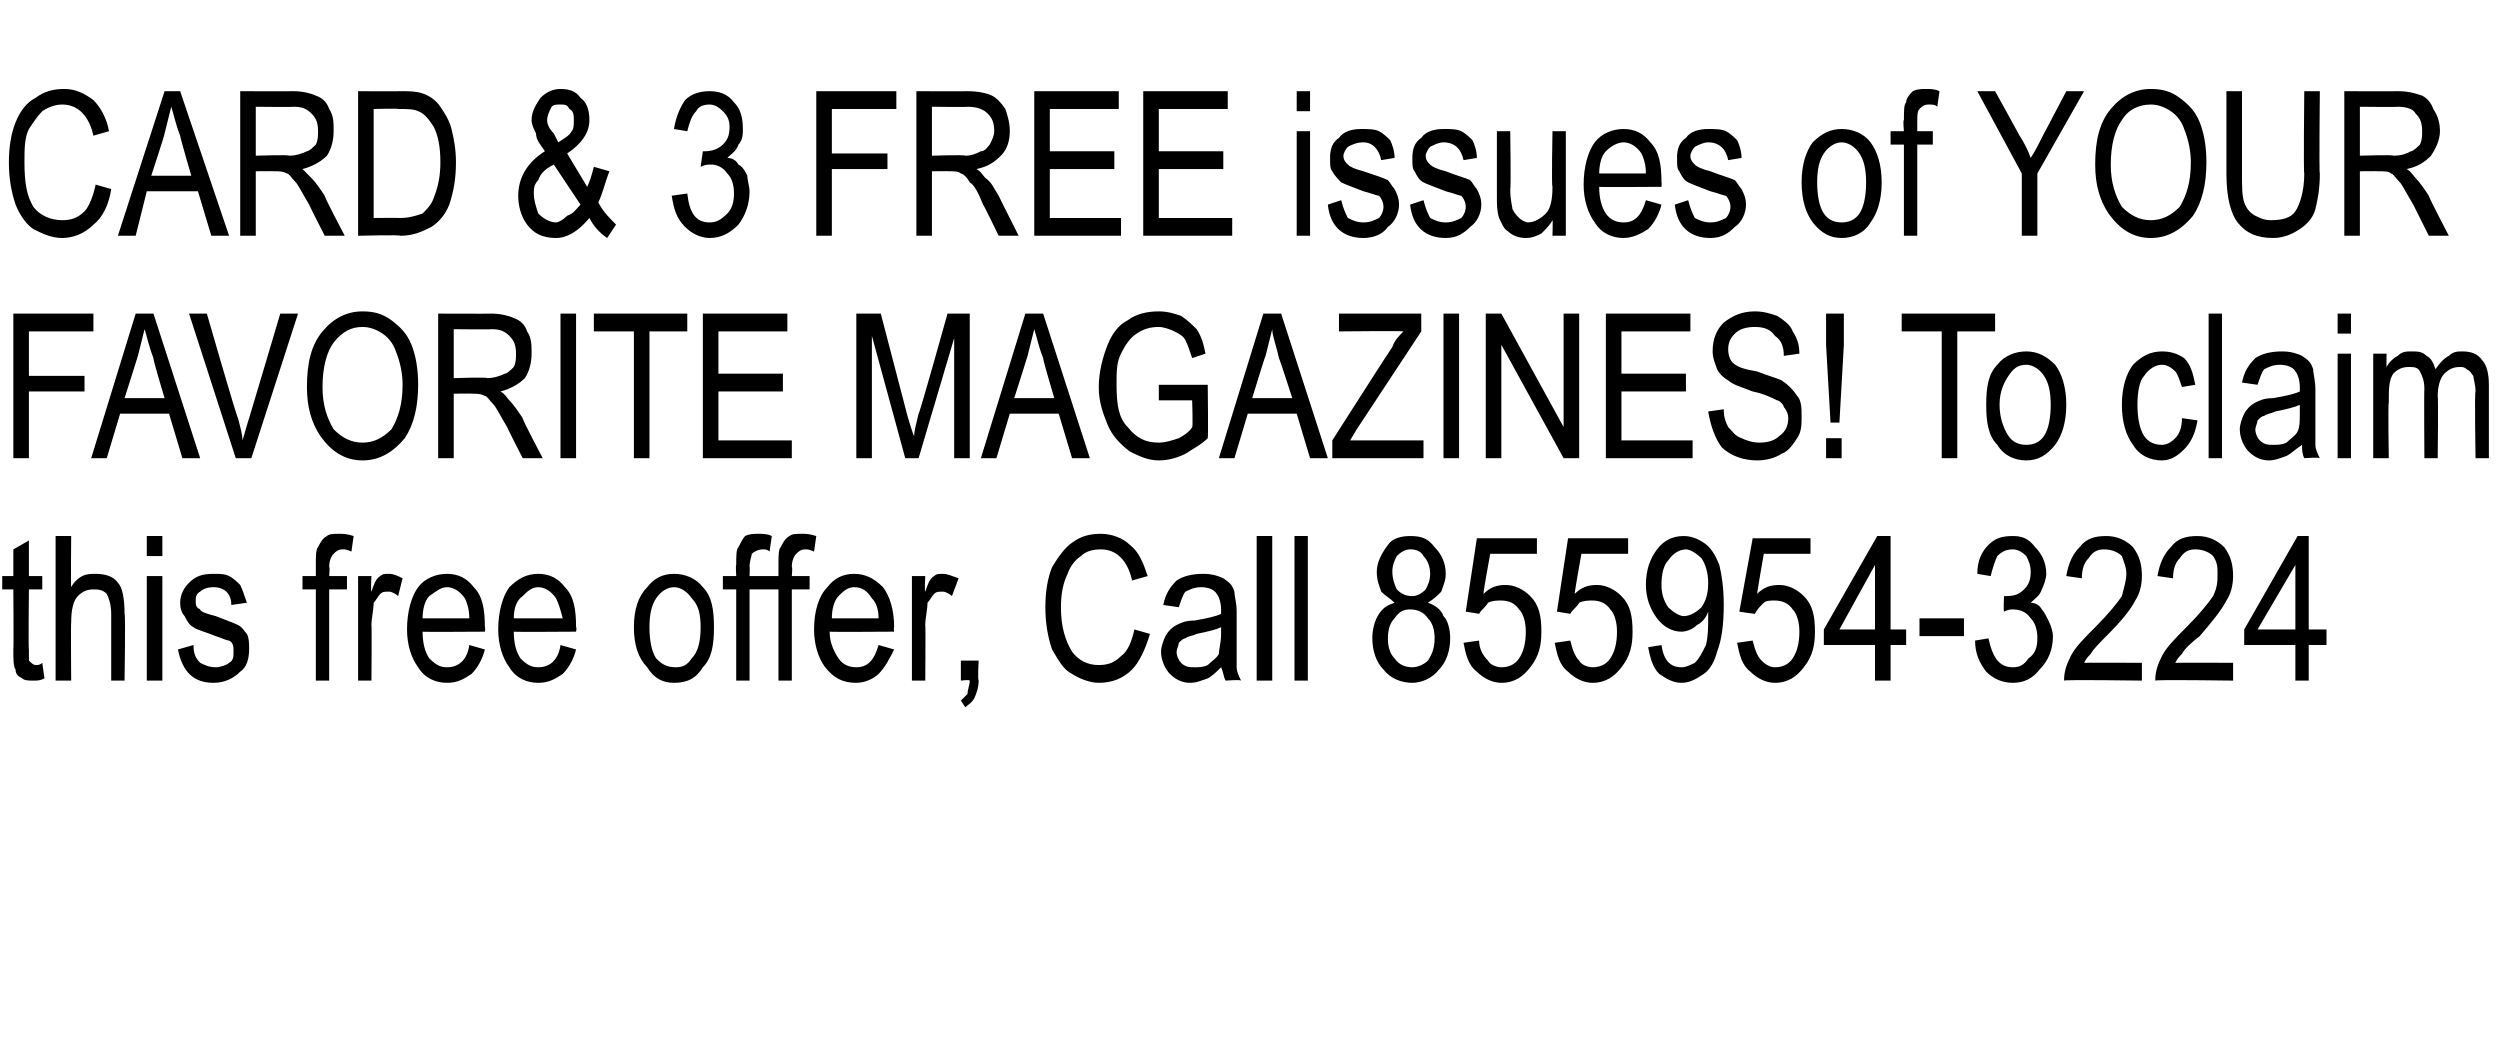 <?xml version="1.0" standalone="no"?><!DOCTYPE svg PUBLIC "-//W3C//DTD SVG 1.1//EN" "http://www.w3.org/Graphics/SVG/1.1/DTD/svg11.dtd"><svg xmlns="http://www.w3.org/2000/svg" version="1.1" width="112.4px" height="46.9px" viewBox="0 -4 112.4 46.9" style="top:-4px">  <desc>CARD &amp; 3 FREE issues of YOUR FAVORITE MAGAZINES! To claim this free offer, Call 855954 3224</desc>  <defs/>  <g id="Polygon70082">    <path d="M 1.6 25.9 C 1.7 25.9 1.8 25.9 1.9 25.8 C 1.9 25.8 2 26.5 2 26.5 C 1.8 26.6 1.7 26.6 1.5 26.6 C 1.3 26.6 1.1 26.6 1 26.5 C 0.8 26.4 0.7 26.3 0.7 26.1 C 0.6 26 0.6 25.6 0.6 25.2 C 0.62 25.19 0.6 22.5 0.6 22.5 L 0.1 22.5 L 0.1 21.9 L 0.6 21.9 L 0.6 20.7 L 1.3 20.3 L 1.3 21.9 L 1.9 21.9 L 1.9 22.5 L 1.3 22.5 C 1.3 22.5 1.27 25.23 1.3 25.2 C 1.3 25.5 1.3 25.6 1.3 25.7 C 1.4 25.8 1.5 25.9 1.6 25.9 C 1.6 25.9 1.6 25.9 1.6 25.9 Z M 2.5 26.6 L 2.5 20.1 L 3.2 20.1 C 3.2 20.1 3.18 22.42 3.2 22.4 C 3.3 22.2 3.5 22 3.7 21.9 C 3.9 21.8 4.1 21.8 4.3 21.8 C 4.7 21.8 5.1 21.9 5.3 22.2 C 5.5 22.4 5.6 22.9 5.6 23.6 C 5.65 23.59 5.6 26.6 5.6 26.6 L 5 26.6 C 5 26.6 5 23.59 5 23.6 C 5 23.2 4.9 22.9 4.8 22.7 C 4.6 22.5 4.4 22.5 4.2 22.5 C 3.9 22.5 3.7 22.6 3.5 22.8 C 3.3 23 3.2 23.4 3.2 24 C 3.18 24 3.2 26.6 3.2 26.6 L 2.5 26.6 Z M 6.6 21 L 6.6 20.1 L 7.3 20.1 L 7.3 21 L 6.6 21 Z M 6.6 26.6 L 6.6 21.9 L 7.3 21.9 L 7.3 26.6 L 6.6 26.6 Z M 9.6 26.7 C 8.7 26.7 8.2 26.2 8 25.2 C 8 25.2 8.7 25 8.7 25 C 8.7 25.4 8.8 25.6 9 25.8 C 9.2 25.9 9.4 26 9.7 26 C 9.9 26 10.2 25.9 10.3 25.8 C 10.5 25.7 10.5 25.5 10.5 25.3 C 10.5 25.1 10.5 24.9 10.3 24.8 C 10.2 24.8 10 24.7 9.7 24.6 C 9.2 24.4 8.8 24.3 8.7 24.2 C 8.5 24.1 8.4 23.9 8.3 23.7 C 8.2 23.6 8.1 23.4 8.1 23.1 C 8.1 22.7 8.3 22.4 8.5 22.2 C 8.8 21.9 9.1 21.8 9.6 21.8 C 9.9 21.8 10.1 21.8 10.3 21.9 C 10.5 22 10.7 22.2 10.8 22.3 C 10.9 22.5 11 22.8 11.1 23.1 C 11.1 23.1 10.4 23.2 10.4 23.2 C 10.4 22.7 10.1 22.4 9.6 22.4 C 9.3 22.4 9.1 22.5 9 22.6 C 8.8 22.7 8.8 22.9 8.8 23 C 8.8 23.2 8.8 23.3 9 23.4 C 9 23.5 9.3 23.6 9.7 23.7 C 10.2 23.9 10.5 24 10.7 24.1 C 10.9 24.2 11 24.4 11.1 24.5 C 11.2 24.7 11.2 24.9 11.2 25.2 C 11.2 25.6 11.1 26 10.8 26.2 C 10.5 26.5 10.1 26.7 9.6 26.7 C 9.6 26.7 9.6 26.7 9.6 26.7 Z M 14.2 26.6 L 14.2 22.5 L 13.6 22.5 L 13.6 21.9 L 14.2 21.9 C 14.2 21.9 14.2 21.39 14.2 21.4 C 14.2 21 14.2 20.7 14.3 20.6 C 14.4 20.4 14.5 20.2 14.7 20.1 C 14.8 20 15 20 15.3 20 C 15.4 20 15.6 20 15.9 20.1 C 15.9 20.1 15.8 20.8 15.8 20.8 C 15.6 20.7 15.5 20.7 15.4 20.7 C 15.2 20.7 15.1 20.8 15 20.9 C 14.9 21 14.8 21.2 14.8 21.5 C 14.84 21.45 14.8 21.9 14.8 21.9 L 15.6 21.9 L 15.6 22.5 L 14.8 22.5 L 14.8 26.6 L 14.2 26.6 Z M 16.1 26.6 L 16.1 21.9 L 16.7 21.9 C 16.7 21.9 16.66 22.59 16.7 22.6 C 16.8 22.3 16.9 22 17.1 21.9 C 17.2 21.8 17.3 21.8 17.5 21.8 C 17.7 21.8 17.9 21.9 18.1 22 C 18.1 22 17.9 22.8 17.9 22.8 C 17.8 22.7 17.6 22.6 17.5 22.6 C 17.3 22.6 17.2 22.6 17.1 22.7 C 17 22.8 16.9 23 16.8 23.1 C 16.8 23.4 16.7 23.8 16.7 24.1 C 16.72 24.11 16.7 26.6 16.7 26.6 L 16.1 26.6 Z M 20.1 26 C 20.6 26 21 25.7 21.1 25 C 21.1 25 21.8 25.2 21.8 25.2 C 21.7 25.6 21.5 26 21.2 26.3 C 20.9 26.5 20.6 26.7 20.1 26.7 C 19.6 26.7 19.1 26.5 18.8 26 C 18.5 25.6 18.3 25 18.3 24.3 C 18.3 23.5 18.5 22.8 18.8 22.4 C 19.1 22 19.6 21.8 20.1 21.8 C 20.6 21.8 21 22 21.3 22.4 C 21.7 22.8 21.8 23.4 21.8 24.2 C 21.83 24.21 21.8 24.4 21.8 24.4 C 21.8 24.4 18.97 24.42 19 24.4 C 19 24.9 19.1 25.3 19.3 25.6 C 19.6 25.9 19.8 26 20.1 26 C 20.1 26 20.1 26 20.1 26 Z M 19 23.8 C 19 23.8 21.1 23.8 21.1 23.8 C 21.1 23.4 21 23.1 20.9 22.9 C 20.7 22.6 20.4 22.4 20.1 22.4 C 19.8 22.4 19.6 22.6 19.3 22.8 C 19.1 23 19 23.4 19 23.8 Z M 24.2 26 C 24.7 26 25.1 25.7 25.2 25 C 25.2 25 25.9 25.2 25.9 25.2 C 25.8 25.6 25.6 26 25.3 26.3 C 25 26.5 24.7 26.7 24.2 26.7 C 23.7 26.7 23.2 26.5 22.9 26 C 22.6 25.6 22.4 25 22.4 24.3 C 22.4 23.5 22.6 22.8 22.9 22.4 C 23.3 22 23.7 21.8 24.2 21.8 C 24.7 21.8 25.1 22 25.4 22.4 C 25.8 22.8 25.9 23.4 25.9 24.2 C 25.94 24.21 25.9 24.4 25.9 24.4 C 25.9 24.4 23.08 24.42 23.1 24.4 C 23.1 24.9 23.2 25.3 23.4 25.6 C 23.7 25.9 23.9 26 24.2 26 C 24.2 26 24.2 26 24.2 26 Z M 23.1 23.8 C 23.1 23.8 25.3 23.8 25.3 23.8 C 25.2 23.4 25.1 23.1 25 22.9 C 24.8 22.6 24.5 22.4 24.2 22.4 C 23.9 22.4 23.7 22.6 23.5 22.8 C 23.2 23 23.1 23.4 23.1 23.8 Z M 28.5 24.2 C 28.5 23.4 28.7 22.8 29.1 22.4 C 29.4 22 29.8 21.8 30.3 21.8 C 30.8 21.8 31.3 22 31.6 22.4 C 32 22.8 32.1 23.4 32.1 24.2 C 32.1 25 32 25.6 31.6 26 C 31.3 26.5 30.9 26.7 30.3 26.7 C 29.8 26.7 29.4 26.5 29.1 26 C 28.7 25.6 28.5 25 28.5 24.2 Z M 29.2 24.2 C 29.2 24.8 29.3 25.3 29.5 25.6 C 29.8 25.9 30 26 30.4 26 C 30.7 26 30.9 25.9 31.1 25.6 C 31.4 25.3 31.5 24.8 31.5 24.2 C 31.5 23.6 31.4 23.2 31.1 22.9 C 30.9 22.6 30.6 22.4 30.3 22.4 C 30 22.4 29.7 22.6 29.5 22.9 C 29.3 23.2 29.2 23.6 29.2 24.2 Z M 33.1 26.6 L 33.1 22.5 L 32.5 22.5 L 32.5 21.9 L 33.1 21.9 C 33.1 21.9 33.07 21.39 33.1 21.4 C 33.1 21 33.1 20.7 33.2 20.6 C 33.3 20.4 33.4 20.2 33.5 20.1 C 33.7 20 33.9 20 34.1 20 C 34.3 20 34.5 20 34.7 20.1 C 34.7 20.1 34.6 20.8 34.6 20.8 C 34.5 20.7 34.4 20.7 34.3 20.7 C 34.1 20.7 33.9 20.8 33.8 20.9 C 33.8 21 33.7 21.2 33.7 21.5 C 33.72 21.45 33.7 21.9 33.7 21.9 L 34.5 21.9 L 34.5 22.5 L 33.7 22.5 L 33.7 26.6 L 33.1 26.6 Z M 35 26.6 L 35 22.5 L 34.4 22.5 L 34.4 21.9 L 35 21.9 C 35 21.9 35 21.39 35 21.4 C 35 21 35 20.7 35.1 20.6 C 35.2 20.4 35.3 20.2 35.5 20.1 C 35.6 20 35.8 20 36.1 20 C 36.2 20 36.4 20 36.7 20.1 C 36.7 20.1 36.6 20.8 36.6 20.8 C 36.4 20.7 36.3 20.7 36.2 20.7 C 36 20.7 35.9 20.8 35.8 20.9 C 35.7 21 35.6 21.2 35.6 21.5 C 35.64 21.45 35.6 21.9 35.6 21.9 L 36.4 21.9 L 36.4 22.5 L 35.6 22.5 L 35.6 26.6 L 35 26.6 Z M 38.5 26 C 39 26 39.3 25.7 39.5 25 C 39.5 25 40.2 25.2 40.2 25.2 C 40 25.6 39.8 26 39.5 26.3 C 39.3 26.5 38.9 26.7 38.5 26.7 C 37.9 26.7 37.5 26.5 37.1 26 C 36.8 25.6 36.6 25 36.6 24.3 C 36.6 23.5 36.8 22.8 37.2 22.4 C 37.5 22 37.9 21.8 38.4 21.8 C 38.9 21.8 39.3 22 39.7 22.4 C 40 22.8 40.2 23.4 40.2 24.2 C 40.17 24.21 40.2 24.4 40.2 24.4 C 40.2 24.4 37.31 24.42 37.3 24.4 C 37.3 24.9 37.5 25.3 37.7 25.6 C 37.9 25.9 38.2 26 38.5 26 C 38.5 26 38.5 26 38.5 26 Z M 37.4 23.8 C 37.4 23.8 39.5 23.8 39.5 23.8 C 39.5 23.4 39.4 23.1 39.2 22.9 C 39 22.6 38.8 22.4 38.4 22.4 C 38.1 22.4 37.9 22.6 37.7 22.8 C 37.5 23 37.4 23.4 37.4 23.8 Z M 41 26.6 L 41 21.9 L 41.6 21.9 C 41.6 21.9 41.56 22.59 41.6 22.6 C 41.7 22.3 41.8 22 42 21.9 C 42.1 21.8 42.2 21.8 42.4 21.8 C 42.6 21.8 42.8 21.9 43.1 22 C 43.1 22 42.8 22.8 42.8 22.8 C 42.7 22.7 42.5 22.6 42.4 22.6 C 42.2 22.6 42.1 22.6 42 22.7 C 41.9 22.8 41.8 23 41.7 23.1 C 41.7 23.4 41.6 23.8 41.6 24.1 C 41.62 24.11 41.6 26.6 41.6 26.6 L 41 26.6 Z M 43.2 26.6 L 43.2 25.7 L 44 25.7 C 44 25.7 43.95 26.55 44 26.6 C 44 26.9 43.9 27.2 43.8 27.4 C 43.7 27.6 43.5 27.7 43.4 27.8 C 43.4 27.8 43.2 27.5 43.2 27.5 C 43.3 27.4 43.4 27.3 43.5 27.2 C 43.5 27 43.6 26.8 43.6 26.6 C 43.58 26.55 43.2 26.6 43.2 26.6 Z M 51 24.3 C 51 24.3 51.7 24.5 51.7 24.5 C 51.5 25.2 51.2 25.8 50.9 26.1 C 50.5 26.5 50 26.7 49.4 26.7 C 49 26.7 48.5 26.5 48.2 26.3 C 47.8 26.1 47.6 25.7 47.3 25.2 C 47.1 24.6 47 24 47 23.3 C 47 22.6 47.1 22 47.3 21.5 C 47.6 21 47.9 20.6 48.2 20.4 C 48.6 20.1 49 20 49.5 20 C 50 20 50.5 20.2 50.8 20.5 C 51.2 20.8 51.4 21.3 51.6 21.9 C 51.6 21.9 50.9 22.1 50.9 22.1 C 50.7 21.2 50.2 20.7 49.5 20.7 C 49.1 20.7 48.8 20.8 48.6 21 C 48.3 21.2 48.1 21.5 48 21.8 C 47.8 22.2 47.7 22.7 47.7 23.3 C 47.7 24.2 47.9 24.8 48.2 25.3 C 48.5 25.7 48.9 25.9 49.4 25.9 C 49.8 25.9 50.1 25.8 50.4 25.5 C 50.7 25.3 50.9 24.8 51 24.3 Z M 55.1 26.6 C 55 26.4 55 26.2 54.9 26 C 54.7 26.2 54.5 26.4 54.3 26.5 C 54 26.6 53.8 26.7 53.5 26.7 C 53.1 26.7 52.8 26.5 52.6 26.3 C 52.4 26.1 52.2 25.7 52.2 25.3 C 52.2 25.1 52.3 24.8 52.4 24.6 C 52.5 24.4 52.7 24.2 52.9 24.1 C 53.1 24 53.3 23.9 53.7 23.9 C 54.3 23.8 54.7 23.7 54.9 23.6 C 54.9 23.6 54.9 23.4 54.9 23.4 C 54.9 23.1 54.8 22.8 54.7 22.7 C 54.6 22.5 54.3 22.4 54 22.4 C 53.7 22.4 53.5 22.5 53.3 22.6 C 53.2 22.7 53.1 23 53 23.3 C 53 23.3 52.3 23.2 52.3 23.2 C 52.4 22.7 52.6 22.4 52.9 22.1 C 53.2 21.9 53.6 21.8 54.1 21.8 C 54.5 21.8 54.8 21.9 55 22 C 55.3 22.2 55.4 22.3 55.5 22.6 C 55.5 22.8 55.6 23.1 55.6 23.5 C 55.6 23.5 55.6 24.6 55.6 24.6 C 55.6 25.3 55.6 25.8 55.6 26 C 55.6 26.2 55.7 26.4 55.8 26.6 C 55.76 26.55 55.1 26.6 55.1 26.6 C 55.1 26.6 55.08 26.55 55.1 26.6 Z M 54.9 24.2 C 54.7 24.3 54.3 24.4 53.8 24.5 C 53.6 24.6 53.4 24.6 53.3 24.7 C 53.2 24.7 53.1 24.8 53 24.9 C 53 25 52.9 25.2 52.9 25.3 C 52.9 25.5 53 25.7 53.1 25.8 C 53.3 26 53.5 26 53.7 26 C 53.9 26 54.1 26 54.3 25.9 C 54.5 25.7 54.7 25.6 54.8 25.4 C 54.8 25.2 54.9 24.9 54.9 24.5 C 54.9 24.5 54.9 24.2 54.9 24.2 Z M 56.5 26.6 L 56.5 20.1 L 57.2 20.1 L 57.2 26.6 L 56.5 26.6 Z M 58.2 26.6 L 58.2 20.1 L 58.8 20.1 L 58.8 26.6 L 58.2 26.6 Z M 62.7 23.1 C 62.5 22.9 62.3 22.8 62.1 22.6 C 62 22.3 61.9 22.1 61.9 21.7 C 61.9 21.3 62.1 20.9 62.4 20.5 C 62.6 20.2 63 20.1 63.4 20.1 C 63.9 20.1 64.2 20.2 64.5 20.6 C 64.8 20.9 65 21.3 65 21.8 C 65 22.1 64.9 22.3 64.8 22.6 C 64.6 22.8 64.5 22.9 64.2 23.1 C 64.5 23.2 64.8 23.4 64.9 23.7 C 65.1 23.9 65.2 24.3 65.2 24.7 C 65.2 25.3 65 25.8 64.7 26.1 C 64.4 26.5 63.9 26.7 63.5 26.7 C 63 26.7 62.5 26.5 62.2 26.1 C 61.9 25.8 61.7 25.3 61.7 24.7 C 61.7 24.3 61.8 23.9 62 23.6 C 62.2 23.3 62.4 23.2 62.7 23.1 Z M 62.6 21.7 C 62.6 22 62.7 22.3 62.8 22.5 C 63 22.7 63.2 22.8 63.5 22.8 C 63.7 22.8 63.9 22.7 64.1 22.5 C 64.2 22.3 64.3 22.1 64.3 21.8 C 64.3 21.5 64.2 21.2 64 21 C 63.9 20.8 63.7 20.7 63.4 20.7 C 63.2 20.7 63 20.8 62.8 21 C 62.7 21.2 62.6 21.4 62.6 21.7 Z M 62.4 24.7 C 62.4 25.1 62.5 25.4 62.7 25.6 C 62.9 25.9 63.2 26 63.5 26 C 63.7 26 64 25.9 64.2 25.7 C 64.4 25.4 64.5 25.1 64.5 24.7 C 64.5 24.3 64.4 24 64.2 23.8 C 64 23.5 63.7 23.4 63.4 23.4 C 63.1 23.4 62.9 23.5 62.7 23.8 C 62.5 24 62.4 24.3 62.4 24.7 Z M 65.8 24.9 C 65.8 24.9 66.5 24.8 66.5 24.8 C 66.5 25.2 66.7 25.5 66.9 25.7 C 67 25.9 67.3 26 67.5 26 C 67.8 26 68.1 25.9 68.3 25.6 C 68.5 25.3 68.6 24.9 68.6 24.4 C 68.6 24 68.5 23.6 68.3 23.4 C 68.1 23.1 67.8 23 67.5 23 C 67.3 23 67.1 23 66.9 23.1 C 66.8 23.3 66.6 23.4 66.5 23.6 C 66.54 23.6 65.9 23.5 65.9 23.5 L 66.4 20.2 L 69.1 20.2 L 69.1 20.9 L 67 20.9 C 67 20.9 66.67 22.68 66.7 22.7 C 67 22.4 67.3 22.3 67.7 22.3 C 68.1 22.3 68.5 22.5 68.8 22.8 C 69.2 23.2 69.3 23.7 69.3 24.4 C 69.3 25 69.2 25.5 68.8 26 C 68.5 26.4 68.1 26.7 67.5 26.7 C 67.1 26.7 66.7 26.5 66.4 26.2 C 66 25.9 65.9 25.4 65.8 24.9 Z M 69.9 24.9 C 69.9 24.9 70.6 24.8 70.6 24.8 C 70.7 25.2 70.8 25.5 71 25.7 C 71.1 25.9 71.4 26 71.6 26 C 71.9 26 72.2 25.9 72.4 25.6 C 72.6 25.3 72.7 24.9 72.7 24.4 C 72.7 24 72.6 23.6 72.4 23.4 C 72.2 23.1 71.9 23 71.6 23 C 71.4 23 71.2 23 71 23.1 C 70.9 23.3 70.7 23.4 70.6 23.6 C 70.64 23.6 70 23.5 70 23.5 L 70.5 20.2 L 73.2 20.2 L 73.2 20.9 L 71.1 20.9 C 71.1 20.9 70.78 22.68 70.8 22.7 C 71.1 22.4 71.4 22.3 71.8 22.3 C 72.2 22.3 72.6 22.5 72.9 22.8 C 73.3 23.2 73.4 23.7 73.4 24.4 C 73.4 25 73.3 25.5 72.9 26 C 72.6 26.4 72.2 26.7 71.6 26.7 C 71.2 26.7 70.8 26.5 70.5 26.2 C 70.1 25.9 70 25.4 69.9 24.9 Z M 74.1 25.1 C 74.1 25.1 74.7 25 74.7 25 C 74.8 25.7 75.1 26 75.6 26 C 75.8 26 76 25.9 76.2 25.8 C 76.4 25.6 76.5 25.4 76.7 25 C 76.8 24.6 76.8 24.2 76.8 23.7 C 76.8 23.7 76.8 23.5 76.8 23.5 C 76.7 23.8 76.5 24 76.3 24.1 C 76.1 24.3 75.8 24.4 75.6 24.4 C 75.2 24.4 74.8 24.2 74.5 23.8 C 74.2 23.4 74 22.9 74 22.3 C 74 21.6 74.2 21.1 74.5 20.7 C 74.8 20.3 75.2 20.1 75.7 20.1 C 76 20.1 76.3 20.2 76.6 20.4 C 76.9 20.6 77.1 20.9 77.3 21.4 C 77.4 21.8 77.5 22.4 77.5 23.2 C 77.5 24.1 77.4 24.8 77.2 25.3 C 77.1 25.7 76.9 26.1 76.6 26.3 C 76.3 26.5 76 26.7 75.6 26.7 C 75.2 26.7 74.9 26.5 74.6 26.3 C 74.3 26 74.2 25.6 74.1 25.1 Z M 76.8 22.2 C 76.8 21.8 76.7 21.4 76.5 21.1 C 76.3 20.9 76 20.7 75.8 20.7 C 75.5 20.7 75.2 20.9 75 21.2 C 74.8 21.4 74.7 21.8 74.7 22.3 C 74.7 22.7 74.8 23 75 23.3 C 75.2 23.5 75.5 23.7 75.7 23.7 C 76 23.7 76.3 23.5 76.5 23.3 C 76.7 23 76.8 22.7 76.8 22.2 Z M 78.1 24.9 C 78.1 24.9 78.8 24.8 78.8 24.8 C 78.9 25.2 79 25.5 79.2 25.7 C 79.4 25.9 79.6 26 79.8 26 C 80.1 26 80.4 25.9 80.6 25.6 C 80.8 25.3 80.9 24.9 80.9 24.4 C 80.9 24 80.8 23.6 80.6 23.4 C 80.4 23.1 80.1 23 79.8 23 C 79.6 23 79.4 23 79.3 23.1 C 79.1 23.3 79 23.4 78.9 23.6 C 78.85 23.6 78.2 23.5 78.2 23.5 L 78.8 20.2 L 81.4 20.2 L 81.4 20.9 L 79.3 20.9 C 79.3 20.9 78.99 22.68 79 22.7 C 79.3 22.4 79.6 22.3 80 22.3 C 80.4 22.3 80.8 22.5 81.1 22.8 C 81.5 23.2 81.6 23.7 81.6 24.4 C 81.6 25 81.5 25.5 81.1 26 C 80.8 26.4 80.4 26.7 79.8 26.7 C 79.4 26.7 79 26.5 78.7 26.2 C 78.3 25.9 78.2 25.4 78.1 24.9 Z M 84.3 26.6 L 84.3 25 L 82 25 L 82 24.3 L 84.4 20.1 L 85 20.1 L 85 24.3 L 85.7 24.3 L 85.7 25 L 85 25 L 85 26.6 L 84.3 26.6 Z M 84.3 24.3 L 84.3 21.4 L 82.7 24.3 L 84.3 24.3 Z M 86.3 24.6 L 86.3 23.8 L 88.3 23.8 L 88.3 24.6 L 86.3 24.6 Z M 88.8 24.8 C 88.8 24.8 89.4 24.7 89.4 24.7 C 89.6 25.6 89.9 26 90.5 26 C 90.8 26 91 25.9 91.2 25.6 C 91.5 25.4 91.6 25.1 91.6 24.7 C 91.6 24.3 91.5 24 91.3 23.8 C 91.1 23.5 90.8 23.4 90.5 23.4 C 90.4 23.4 90.3 23.4 90.1 23.5 C 90.07 23.5 90.1 22.8 90.1 22.8 C 90.1 22.8 90.25 22.81 90.2 22.8 C 90.6 22.8 90.8 22.7 91 22.5 C 91.2 22.3 91.3 22.1 91.3 21.7 C 91.3 21.4 91.2 21.2 91.1 21 C 90.9 20.8 90.7 20.7 90.5 20.7 C 90.2 20.7 90 20.8 89.8 21 C 89.7 21.2 89.6 21.5 89.5 21.9 C 89.5 21.9 88.9 21.8 88.9 21.8 C 88.9 21.2 89.1 20.8 89.4 20.5 C 89.7 20.2 90 20.1 90.5 20.1 C 90.9 20.1 91.2 20.2 91.5 20.6 C 91.8 20.9 92 21.3 92 21.8 C 92 22 91.9 22.3 91.8 22.5 C 91.7 22.8 91.5 22.9 91.3 23.1 C 91.5 23.1 91.7 23.2 91.8 23.4 C 91.9 23.5 92 23.7 92.1 23.9 C 92.2 24.1 92.3 24.4 92.3 24.6 C 92.3 25.2 92.1 25.7 91.7 26.1 C 91.4 26.5 91 26.7 90.5 26.7 C 90 26.7 89.6 26.5 89.3 26.2 C 89 25.8 88.8 25.4 88.8 24.8 Z M 96.3 25.8 L 96.3 26.6 C 96.3 26.6 92.82 26.55 92.8 26.6 C 92.8 26.2 92.9 25.9 93.1 25.5 C 93.3 25.1 93.7 24.7 94.2 24.2 C 94.8 23.6 95.2 23.1 95.4 22.8 C 95.5 22.4 95.6 22.1 95.6 21.8 C 95.6 21.5 95.5 21.3 95.4 21 C 95.2 20.8 94.9 20.7 94.6 20.7 C 94.3 20.7 94.1 20.8 93.9 21.1 C 93.7 21.3 93.6 21.6 93.6 22 C 93.6 22 92.9 21.9 92.9 21.9 C 93 21.3 93.2 20.9 93.5 20.6 C 93.8 20.2 94.2 20.1 94.7 20.1 C 95.2 20.1 95.6 20.3 95.9 20.6 C 96.2 21 96.3 21.4 96.3 21.9 C 96.3 22.3 96.2 22.7 96 23 C 95.8 23.4 95.4 23.9 94.7 24.6 C 94.4 24.9 94.1 25.2 94 25.4 C 93.9 25.5 93.8 25.6 93.7 25.8 C 93.72 25.79 96.3 25.8 96.3 25.8 Z M 100.4 25.8 L 100.4 26.6 C 100.4 26.6 96.93 26.55 96.9 26.6 C 96.9 26.2 97 25.9 97.2 25.5 C 97.4 25.1 97.8 24.7 98.3 24.2 C 98.9 23.6 99.3 23.1 99.5 22.8 C 99.7 22.4 99.7 22.1 99.7 21.8 C 99.7 21.5 99.7 21.3 99.5 21 C 99.3 20.8 99 20.7 98.7 20.7 C 98.4 20.7 98.2 20.8 98 21.1 C 97.8 21.3 97.7 21.6 97.7 22 C 97.7 22 97 21.9 97 21.9 C 97.1 21.3 97.3 20.9 97.6 20.6 C 97.9 20.2 98.3 20.1 98.8 20.1 C 99.3 20.1 99.7 20.3 100 20.6 C 100.3 21 100.4 21.4 100.4 21.9 C 100.4 22.3 100.3 22.7 100.1 23 C 99.9 23.4 99.5 23.9 98.9 24.6 C 98.5 24.9 98.2 25.2 98.1 25.4 C 98 25.5 97.9 25.6 97.8 25.8 C 97.83 25.79 100.4 25.8 100.4 25.8 Z M 103.2 26.6 L 103.2 25 L 100.9 25 L 100.9 24.3 L 103.3 20.1 L 103.8 20.1 L 103.8 24.3 L 104.6 24.3 L 104.6 25 L 103.8 25 L 103.8 26.6 L 103.2 26.6 Z M 103.2 24.3 L 103.2 21.4 L 101.5 24.3 L 103.2 24.3 Z " stroke="none" fill="#000"/>  </g>  <g id="Polygon70081">    <path d="M 0.6 16.6 L 0.6 10.1 L 4.2 10.1 L 4.2 10.9 L 1.3 10.9 L 1.3 12.9 L 3.8 12.9 L 3.8 13.6 L 1.3 13.6 L 1.3 16.6 L 0.6 16.6 Z M 4.1 16.6 L 6.1 10.1 L 6.9 10.1 L 9 16.6 L 8.2 16.6 L 7.6 14.6 L 5.4 14.6 L 4.8 16.6 L 4.1 16.6 Z M 5.6 13.9 L 7.4 13.9 C 7.4 13.9 6.86 12.12 6.9 12.1 C 6.7 11.6 6.6 11.1 6.5 10.8 C 6.4 11.2 6.3 11.6 6.2 12 C 6.2 12.02 5.6 13.9 5.6 13.9 Z M 10.6 16.6 L 8.5 10.1 L 9.3 10.1 C 9.3 10.1 10.65 14.79 10.7 14.8 C 10.8 15.2 10.9 15.5 10.9 15.8 C 11 15.5 11.1 15.1 11.2 14.8 C 11.21 14.79 12.6 10.1 12.6 10.1 L 13.4 10.1 L 11.3 16.6 L 10.6 16.6 Z M 14.4 15.6 C 14 15 13.8 14.3 13.8 13.4 C 13.8 12.3 14 11.5 14.5 10.9 C 15 10.3 15.6 10 16.3 10 C 16.8 10 17.2 10.1 17.6 10.4 C 18 10.7 18.3 11 18.5 11.5 C 18.7 12 18.8 12.6 18.8 13.3 C 18.8 14.3 18.6 15.1 18.2 15.7 C 17.7 16.3 17.1 16.7 16.3 16.7 C 15.5 16.7 14.9 16.3 14.4 15.6 C 14.4 15.6 14.4 15.6 14.4 15.6 Z M 14.5 13.4 C 14.5 14.2 14.7 14.8 15 15.3 C 15.4 15.7 15.8 15.9 16.3 15.9 C 16.8 15.9 17.2 15.7 17.6 15.3 C 17.9 14.8 18.1 14.2 18.1 13.3 C 18.1 12.8 18 12.3 17.8 11.8 C 17.7 11.5 17.5 11.2 17.2 11 C 16.9 10.8 16.6 10.7 16.3 10.7 C 15.8 10.7 15.4 10.9 15 11.4 C 14.7 11.8 14.5 12.5 14.5 13.4 Z M 19.7 16.6 L 19.7 10.1 C 19.7 10.1 22.06 10.11 22.1 10.1 C 22.5 10.1 22.9 10.2 23.1 10.3 C 23.4 10.4 23.6 10.6 23.7 10.9 C 23.9 11.2 23.9 11.5 23.9 11.9 C 23.9 12.3 23.8 12.7 23.6 13 C 23.3 13.3 22.9 13.5 22.5 13.6 C 22.7 13.7 22.8 13.9 22.9 14 C 23.1 14.2 23.3 14.5 23.5 14.8 C 23.45 14.8 24.4 16.6 24.4 16.6 L 23.5 16.6 C 23.5 16.6 22.79 15.21 22.8 15.2 C 22.5 14.7 22.3 14.3 22.2 14.2 C 22 14 21.9 13.8 21.8 13.8 C 21.6 13.7 21.5 13.7 21.2 13.7 C 21.22 13.69 20.4 13.7 20.4 13.7 L 20.4 16.6 L 19.7 16.6 Z M 20.4 13 C 20.4 13 21.92 12.95 21.9 13 C 22.2 13 22.5 12.9 22.7 12.8 C 22.8 12.8 23 12.6 23.1 12.5 C 23.2 12.3 23.2 12.1 23.2 11.9 C 23.2 11.5 23.1 11.3 22.9 11.1 C 22.7 10.9 22.5 10.8 22.1 10.8 C 22.09 10.82 20.4 10.8 20.4 10.8 L 20.4 13 Z M 25.2 16.6 L 25.2 10.1 L 25.9 10.1 L 25.9 16.6 L 25.2 16.6 Z M 28.5 16.6 L 28.5 10.9 L 26.7 10.9 L 26.7 10.1 L 30.9 10.1 L 30.9 10.9 L 29.2 10.9 L 29.2 16.6 L 28.5 16.6 Z M 31.6 16.6 L 31.6 10.1 L 35.4 10.1 L 35.4 10.9 L 32.3 10.9 L 32.3 12.8 L 35.2 12.8 L 35.2 13.6 L 32.3 13.6 L 32.3 15.8 L 35.6 15.8 L 35.6 16.6 L 31.6 16.6 Z M 38.5 16.6 L 38.5 10.1 L 39.6 10.1 L 40.8 14.7 C 40.8 14.7 41.07 15.63 41.1 15.6 C 41.1 15.4 41.2 15 41.3 14.6 C 41.35 14.59 42.6 10.1 42.6 10.1 L 43.6 10.1 L 43.6 16.6 L 42.9 16.6 L 42.9 11.2 L 41.3 16.6 L 40.7 16.6 L 39.2 11.1 L 39.2 16.6 L 38.5 16.6 Z M 44.1 16.6 L 46.1 10.1 L 46.9 10.1 L 49 16.6 L 48.2 16.6 L 47.6 14.6 L 45.4 14.6 L 44.8 16.6 L 44.1 16.6 Z M 45.6 13.9 L 47.4 13.9 C 47.4 13.9 46.87 12.12 46.9 12.1 C 46.7 11.6 46.6 11.1 46.5 10.8 C 46.4 11.2 46.3 11.6 46.2 12 C 46.2 12.02 45.6 13.9 45.6 13.9 Z M 52.1 14 L 52.1 13.3 L 54.3 13.3 C 54.3 13.3 54.33 15.66 54.3 15.7 C 54 16 53.6 16.2 53.3 16.4 C 52.9 16.6 52.5 16.7 52.1 16.7 C 51.6 16.7 51.2 16.5 50.8 16.3 C 50.4 16 50 15.6 49.8 15.1 C 49.6 14.6 49.4 14.1 49.4 13.4 C 49.4 12.7 49.6 12 49.8 11.5 C 50 11 50.3 10.6 50.7 10.4 C 51.1 10.1 51.6 10 52.1 10 C 52.5 10 52.8 10.1 53.1 10.2 C 53.4 10.4 53.6 10.6 53.8 10.8 C 54 11.1 54.1 11.4 54.2 11.9 C 54.2 11.9 53.6 12.1 53.6 12.1 C 53.5 11.8 53.4 11.5 53.3 11.3 C 53.2 11.1 53 11 52.8 10.9 C 52.6 10.8 52.3 10.7 52.1 10.7 C 51.7 10.7 51.4 10.8 51.1 11 C 50.8 11.2 50.6 11.5 50.4 11.9 C 50.2 12.3 50.2 12.7 50.2 13.3 C 50.2 14.2 50.3 14.8 50.7 15.2 C 51.1 15.7 51.5 15.9 52.1 15.9 C 52.4 15.9 52.7 15.8 53 15.7 C 53.2 15.6 53.5 15.4 53.6 15.2 C 53.64 15.23 53.6 14 53.6 14 L 52.1 14 Z M 54.8 16.6 L 56.8 10.1 L 57.6 10.1 L 59.7 16.6 L 58.9 16.6 L 58.3 14.6 L 56.1 14.6 L 55.5 16.6 L 54.8 16.6 Z M 56.3 13.9 L 58.1 13.9 C 58.1 13.9 57.53 12.12 57.5 12.1 C 57.4 11.6 57.2 11.1 57.2 10.8 C 57.1 11.2 57 11.6 56.9 12 C 56.87 12.02 56.3 13.9 56.3 13.9 Z M 59.9 16.6 L 59.9 15.8 C 59.9 15.8 62.56 11.63 62.6 11.6 C 62.7 11.3 62.9 11.1 63.1 10.9 C 63.11 10.87 60.2 10.9 60.2 10.9 L 60.2 10.1 L 63.9 10.1 L 63.9 10.9 L 61 15.3 L 60.7 15.8 L 64 15.8 L 64 16.6 L 59.9 16.6 Z M 64.9 16.6 L 64.9 10.1 L 65.6 10.1 L 65.6 16.6 L 64.9 16.6 Z M 66.8 16.6 L 66.8 10.1 L 67.5 10.1 L 70.3 15.2 L 70.3 10.1 L 71 10.1 L 71 16.6 L 70.3 16.6 L 67.5 11.5 L 67.5 16.6 L 66.8 16.6 Z M 72.2 16.6 L 72.2 10.1 L 76 10.1 L 76 10.9 L 72.9 10.9 L 72.9 12.8 L 75.8 12.8 L 75.8 13.6 L 72.9 13.6 L 72.9 15.8 L 76.1 15.8 L 76.1 16.6 L 72.2 16.6 Z M 76.8 14.5 C 76.8 14.5 77.5 14.4 77.5 14.4 C 77.5 14.8 77.6 15 77.7 15.2 C 77.9 15.4 78 15.6 78.3 15.7 C 78.5 15.8 78.8 15.9 79.1 15.9 C 79.5 15.9 79.8 15.8 80 15.6 C 80.3 15.4 80.4 15.1 80.4 14.8 C 80.4 14.6 80.3 14.4 80.2 14.3 C 80.2 14.2 80 14 79.9 14 C 79.7 13.9 79.3 13.7 78.8 13.6 C 78.3 13.4 77.9 13.3 77.7 13.1 C 77.5 13 77.3 12.8 77.2 12.6 C 77.1 12.3 77 12.1 77 11.8 C 77 11.2 77.2 10.8 77.5 10.5 C 77.9 10.2 78.3 10 78.9 10 C 79.3 10 79.6 10.1 79.9 10.2 C 80.2 10.4 80.5 10.6 80.6 10.9 C 80.8 11.2 80.9 11.5 80.9 11.9 C 80.9 11.9 80.2 12 80.2 12 C 80.2 11.6 80.1 11.3 79.8 11.1 C 79.6 10.8 79.3 10.7 78.9 10.7 C 78.5 10.7 78.2 10.8 78 11 C 77.8 11.2 77.7 11.4 77.7 11.7 C 77.7 12 77.8 12.2 77.9 12.3 C 78.1 12.5 78.4 12.6 79 12.7 C 79.5 12.9 79.9 13 80.1 13.1 C 80.4 13.3 80.6 13.5 80.8 13.8 C 81 14 81 14.4 81 14.7 C 81 15.1 81 15.4 80.8 15.7 C 80.6 16 80.4 16.3 80.1 16.4 C 79.8 16.6 79.4 16.7 79 16.7 C 78.4 16.7 77.8 16.5 77.4 16.1 C 77.1 15.7 76.9 15.1 76.8 14.5 Z M 82.3 15 L 82.1 11.5 L 82.1 10.1 L 82.9 10.1 L 82.9 11.5 L 82.7 15 L 82.3 15 Z M 82.1 16.6 L 82.1 15.7 L 82.8 15.7 L 82.8 16.6 L 82.1 16.6 Z M 87.3 16.6 L 87.3 10.9 L 85.5 10.9 L 85.5 10.1 L 89.7 10.1 L 89.7 10.9 L 88 10.9 L 88 16.6 L 87.3 16.6 Z M 89.3 14.2 C 89.3 13.4 89.4 12.8 89.8 12.4 C 90.1 12 90.6 11.8 91.1 11.8 C 91.6 11.8 92 12 92.4 12.4 C 92.7 12.8 92.9 13.4 92.9 14.2 C 92.9 15 92.7 15.6 92.4 16 C 92 16.5 91.6 16.7 91.1 16.7 C 90.6 16.7 90.1 16.5 89.8 16 C 89.4 15.6 89.3 15 89.3 14.2 Z M 89.9 14.2 C 89.9 14.8 90.1 15.3 90.3 15.6 C 90.5 15.9 90.8 16 91.1 16 C 91.4 16 91.7 15.9 91.9 15.6 C 92.1 15.3 92.2 14.8 92.2 14.2 C 92.2 13.6 92.1 13.2 91.9 12.9 C 91.7 12.6 91.4 12.4 91.1 12.4 C 90.7 12.4 90.5 12.6 90.3 12.9 C 90.1 13.2 89.9 13.6 89.9 14.2 Z M 98.1 14.8 C 98.1 14.8 98.8 14.9 98.8 14.9 C 98.7 15.5 98.5 15.9 98.2 16.2 C 97.9 16.5 97.6 16.7 97.2 16.7 C 96.7 16.7 96.2 16.5 95.9 16 C 95.6 15.6 95.4 15 95.4 14.2 C 95.4 13.4 95.6 12.8 95.9 12.4 C 96.3 12 96.7 11.8 97.2 11.8 C 97.6 11.8 97.9 11.9 98.2 12.1 C 98.5 12.4 98.6 12.8 98.7 13.3 C 98.7 13.3 98.1 13.4 98.1 13.4 C 98 13.1 97.9 12.8 97.8 12.7 C 97.6 12.5 97.4 12.4 97.2 12.4 C 96.9 12.4 96.6 12.6 96.4 12.9 C 96.2 13.1 96.1 13.6 96.1 14.2 C 96.1 14.8 96.2 15.3 96.4 15.6 C 96.6 15.9 96.9 16 97.2 16 C 97.4 16 97.6 15.9 97.8 15.7 C 98 15.5 98.1 15.2 98.1 14.8 Z M 99.3 16.6 L 99.3 10.1 L 99.9 10.1 L 99.9 16.6 L 99.3 16.6 Z M 103.6 16.6 C 103.5 16.4 103.5 16.2 103.5 16 C 103.2 16.2 103 16.4 102.8 16.5 C 102.5 16.6 102.3 16.7 102 16.7 C 101.6 16.7 101.3 16.5 101.1 16.3 C 100.9 16.1 100.7 15.7 100.7 15.3 C 100.7 15.1 100.8 14.8 100.9 14.6 C 101 14.4 101.2 14.2 101.4 14.1 C 101.6 14 101.8 13.9 102.2 13.9 C 102.8 13.8 103.2 13.7 103.4 13.6 C 103.4 13.6 103.4 13.4 103.4 13.4 C 103.4 13.1 103.3 12.8 103.2 12.7 C 103.1 12.5 102.8 12.4 102.5 12.4 C 102.2 12.4 102 12.5 101.8 12.6 C 101.7 12.7 101.6 13 101.5 13.3 C 101.5 13.3 100.8 13.2 100.8 13.2 C 100.9 12.7 101.1 12.4 101.4 12.1 C 101.7 11.9 102.1 11.8 102.6 11.8 C 103 11.8 103.3 11.9 103.5 12 C 103.8 12.2 103.9 12.3 104 12.6 C 104 12.8 104.1 13.1 104.1 13.5 C 104.1 13.5 104.1 14.6 104.1 14.6 C 104.1 15.3 104.1 15.8 104.1 16 C 104.1 16.2 104.2 16.4 104.3 16.6 C 104.26 16.55 103.6 16.6 103.6 16.6 C 103.6 16.6 103.58 16.55 103.6 16.6 Z M 103.4 14.2 C 103.2 14.3 102.8 14.4 102.3 14.5 C 102.1 14.6 101.9 14.6 101.8 14.7 C 101.7 14.7 101.6 14.8 101.5 14.9 C 101.5 15 101.4 15.2 101.4 15.3 C 101.4 15.5 101.5 15.7 101.6 15.8 C 101.8 16 102 16 102.2 16 C 102.4 16 102.6 16 102.8 15.9 C 103 15.7 103.2 15.6 103.3 15.4 C 103.4 15.2 103.4 14.9 103.4 14.5 C 103.4 14.5 103.4 14.2 103.4 14.2 Z M 105.1 11 L 105.1 10.1 L 105.7 10.1 L 105.7 11 L 105.1 11 Z M 105.1 16.6 L 105.1 11.9 L 105.7 11.9 L 105.7 16.6 L 105.1 16.6 Z M 106.7 16.6 L 106.7 11.9 L 107.3 11.9 C 107.3 11.9 107.29 12.54 107.3 12.5 C 107.4 12.3 107.6 12.1 107.8 12 C 108 11.8 108.2 11.8 108.4 11.8 C 108.7 11.8 108.9 11.8 109.1 12 C 109.3 12.1 109.4 12.3 109.5 12.6 C 109.7 12.3 109.9 12.1 110.1 12 C 110.3 11.8 110.5 11.8 110.7 11.8 C 111.1 11.8 111.4 11.9 111.6 12.2 C 111.8 12.4 111.9 12.8 111.9 13.3 C 111.9 13.35 111.9 16.6 111.9 16.6 L 111.3 16.6 C 111.3 16.6 111.25 13.61 111.3 13.6 C 111.3 13.3 111.2 13 111.2 12.9 C 111.1 12.8 111.1 12.7 110.9 12.6 C 110.8 12.5 110.7 12.5 110.6 12.5 C 110.3 12.5 110.1 12.6 109.9 12.8 C 109.7 13 109.6 13.4 109.6 13.8 C 109.63 13.84 109.6 16.6 109.6 16.6 L 109 16.6 C 109 16.6 108.98 13.52 109 13.5 C 109 13.1 108.9 12.9 108.8 12.7 C 108.7 12.5 108.5 12.5 108.3 12.5 C 108 12.5 107.8 12.6 107.6 12.8 C 107.4 13.1 107.4 13.5 107.4 14.1 C 107.36 14.13 107.4 16.6 107.4 16.6 L 106.7 16.6 Z " stroke="none" fill="#000"/>  </g>  <g id="Polygon70080">    <path d="M 4.3 4.3 C 4.3 4.3 5 4.5 5 4.5 C 4.9 5.2 4.6 5.8 4.2 6.1 C 3.8 6.5 3.3 6.7 2.8 6.7 C 2.3 6.7 1.9 6.5 1.5 6.3 C 1.2 6.1 0.9 5.7 0.7 5.2 C 0.5 4.6 0.4 4 0.4 3.3 C 0.4 2.6 0.5 2 0.7 1.5 C 0.9 1 1.2 0.6 1.6 0.4 C 2 0.1 2.4 0 2.9 0 C 3.4 0 3.8 0.2 4.2 0.5 C 4.5 0.8 4.8 1.3 4.9 1.9 C 4.9 1.9 4.2 2.1 4.2 2.1 C 4 1.2 3.5 0.7 2.8 0.7 C 2.5 0.7 2.2 0.8 1.9 1 C 1.7 1.2 1.5 1.5 1.3 1.8 C 1.1 2.2 1.1 2.7 1.1 3.3 C 1.1 4.2 1.2 4.8 1.5 5.3 C 1.8 5.7 2.3 5.9 2.8 5.9 C 3.2 5.9 3.5 5.8 3.8 5.5 C 4 5.3 4.2 4.8 4.3 4.3 Z M 5.3 6.6 L 7.4 0.1 L 8.1 0.1 L 10.3 6.6 L 9.5 6.6 L 8.9 4.6 L 6.6 4.6 L 6.1 6.6 L 5.3 6.6 Z M 6.8 3.9 L 8.6 3.9 C 8.6 3.9 8.08 2.12 8.1 2.1 C 7.9 1.6 7.8 1.1 7.7 0.8 C 7.6 1.2 7.5 1.6 7.4 2 C 7.42 2.02 6.8 3.9 6.8 3.9 Z M 10.8 6.6 L 10.8 0.1 C 10.8 0.1 13.16 0.11 13.2 0.1 C 13.6 0.1 14 0.2 14.2 0.3 C 14.5 0.4 14.7 0.6 14.8 0.9 C 15 1.2 15 1.5 15 1.9 C 15 2.3 14.9 2.7 14.7 3 C 14.4 3.3 14 3.5 13.6 3.6 C 13.7 3.7 13.9 3.9 14 4 C 14.2 4.2 14.4 4.5 14.6 4.8 C 14.55 4.8 15.5 6.6 15.5 6.6 L 14.6 6.6 C 14.6 6.6 13.89 5.21 13.9 5.2 C 13.6 4.7 13.4 4.3 13.3 4.2 C 13.1 4 13 3.8 12.9 3.8 C 12.7 3.7 12.6 3.7 12.3 3.7 C 12.32 3.69 11.5 3.7 11.5 3.7 L 11.5 6.6 L 10.8 6.6 Z M 11.5 3 C 11.5 3 13.02 2.95 13 3 C 13.3 3 13.6 2.9 13.8 2.8 C 13.9 2.8 14.1 2.6 14.2 2.5 C 14.3 2.3 14.3 2.1 14.3 1.9 C 14.3 1.5 14.2 1.3 14 1.1 C 13.8 0.9 13.6 0.8 13.2 0.8 C 13.18 0.82 11.5 0.8 11.5 0.8 L 11.5 3 Z M 16.1 6.6 L 16.1 0.1 C 16.1 0.1 17.95 0.11 18 0.1 C 18.4 0.1 18.7 0.1 19 0.2 C 19.3 0.3 19.6 0.5 19.8 0.8 C 20 1.1 20.2 1.4 20.3 1.8 C 20.4 2.2 20.5 2.7 20.5 3.3 C 20.5 4 20.4 4.6 20.2 5.2 C 20 5.7 19.7 6 19.4 6.2 C 19 6.4 18.6 6.6 18 6.6 C 18.04 6.55 16.1 6.6 16.1 6.6 Z M 16.8 5.8 C 16.8 5.8 17.95 5.79 18 5.8 C 18.4 5.8 18.7 5.7 19 5.6 C 19.2 5.4 19.4 5.2 19.5 4.9 C 19.7 4.4 19.8 3.9 19.8 3.3 C 19.8 2.6 19.7 2.1 19.5 1.7 C 19.3 1.4 19.1 1.1 18.8 1 C 18.6 0.9 18.3 0.9 17.9 0.9 C 17.93 0.87 16.8 0.9 16.8 0.9 L 16.8 5.8 Z M 27.3 6.7 C 27 6.5 26.7 6.2 26.5 5.8 C 26 6.4 25.5 6.7 25 6.7 C 24.4 6.7 24 6.5 23.7 6.1 C 23.4 5.7 23.3 5.2 23.3 4.8 C 23.3 4 23.7 3.3 24.5 2.8 C 24.3 2.5 24.1 2.3 24.1 2 C 24 1.8 23.9 1.6 23.9 1.4 C 23.9 1 24.1 0.7 24.3 0.4 C 24.6 0.1 24.9 0 25.2 0 C 25.6 0 25.9 0.1 26.1 0.4 C 26.4 0.6 26.5 1 26.5 1.4 C 26.5 2 26.1 2.5 25.5 2.9 C 25.5 2.9 26.4 4.4 26.4 4.4 C 26.5 4.2 26.6 3.9 26.7 3.5 C 26.7 3.5 27.4 3.7 27.4 3.7 C 27.2 4.2 27.1 4.7 26.9 5.1 C 27.1 5.5 27.4 5.8 27.7 6.1 C 27.71 6.07 27.3 6.7 27.3 6.7 C 27.3 6.7 27.27 6.7 27.3 6.7 Z M 25.1 2.4 C 25.4 2.2 25.6 2.1 25.7 1.9 C 25.8 1.8 25.8 1.6 25.8 1.4 C 25.8 1.2 25.8 1 25.6 0.9 C 25.5 0.7 25.4 0.7 25.2 0.7 C 25 0.7 24.9 0.7 24.8 0.8 C 24.7 1 24.6 1.2 24.6 1.4 C 24.6 1.6 24.7 1.8 24.9 2 C 24.9 2 25.1 2.4 25.1 2.4 Z M 26.1 5.2 C 26.1 5.2 24.9 3.4 24.9 3.4 C 24.5 3.6 24.3 3.8 24.2 4.1 C 24 4.3 24 4.5 24 4.7 C 24 5 24.1 5.3 24.2 5.6 C 24.4 5.8 24.7 6 25 6 C 25.1 6 25.3 5.9 25.5 5.7 C 25.8 5.6 25.9 5.4 26.1 5.2 Z M 30.2 4.8 C 30.2 4.8 30.9 4.7 30.9 4.7 C 31 5.6 31.3 6 31.9 6 C 32.2 6 32.4 5.9 32.7 5.6 C 32.9 5.4 33 5.1 33 4.7 C 33 4.3 32.9 4 32.7 3.8 C 32.5 3.5 32.2 3.4 32 3.4 C 31.8 3.4 31.7 3.4 31.5 3.5 C 31.5 3.5 31.6 2.8 31.6 2.8 C 31.6 2.8 31.68 2.81 31.7 2.8 C 32 2.8 32.3 2.7 32.5 2.5 C 32.7 2.3 32.8 2.1 32.8 1.7 C 32.8 1.4 32.7 1.2 32.5 1 C 32.3 0.8 32.1 0.7 31.9 0.7 C 31.6 0.7 31.4 0.8 31.3 1 C 31.1 1.2 31 1.5 30.9 1.9 C 30.9 1.9 30.3 1.8 30.3 1.8 C 30.4 1.2 30.6 0.8 30.8 0.5 C 31.1 0.2 31.5 0.1 31.9 0.1 C 32.3 0.1 32.7 0.2 33 0.6 C 33.3 0.9 33.4 1.3 33.4 1.8 C 33.4 2 33.4 2.3 33.2 2.5 C 33.1 2.8 32.9 2.9 32.7 3.1 C 32.9 3.1 33.1 3.2 33.2 3.4 C 33.4 3.5 33.5 3.7 33.6 3.9 C 33.6 4.1 33.7 4.4 33.7 4.6 C 33.7 5.2 33.5 5.7 33.2 6.1 C 32.8 6.5 32.4 6.7 31.9 6.7 C 31.5 6.7 31.1 6.5 30.8 6.2 C 30.4 5.8 30.3 5.4 30.2 4.8 Z M 36.7 6.6 L 36.7 0.1 L 40.3 0.1 L 40.3 0.9 L 37.4 0.9 L 37.4 2.9 L 39.9 2.9 L 39.9 3.6 L 37.4 3.6 L 37.4 6.6 L 36.7 6.6 Z M 41.2 6.6 L 41.2 0.1 C 41.2 0.1 43.5 0.11 43.5 0.1 C 44 0.1 44.4 0.2 44.6 0.3 C 44.8 0.4 45 0.6 45.2 0.9 C 45.3 1.2 45.4 1.5 45.4 1.9 C 45.4 2.3 45.3 2.7 45 3 C 44.7 3.3 44.4 3.5 43.9 3.6 C 44.1 3.7 44.2 3.9 44.3 4 C 44.6 4.2 44.7 4.5 44.9 4.8 C 44.89 4.8 45.8 6.6 45.8 6.6 L 44.9 6.6 C 44.9 6.6 44.23 5.21 44.2 5.2 C 44 4.7 43.8 4.3 43.6 4.2 C 43.5 4 43.3 3.8 43.2 3.8 C 43.1 3.7 42.9 3.7 42.7 3.7 C 42.67 3.69 41.9 3.7 41.9 3.7 L 41.9 6.6 L 41.2 6.6 Z M 41.9 3 C 41.9 3 43.36 2.95 43.4 3 C 43.7 3 43.9 2.9 44.1 2.8 C 44.3 2.8 44.4 2.6 44.5 2.5 C 44.6 2.3 44.7 2.1 44.7 1.9 C 44.7 1.5 44.6 1.3 44.4 1.1 C 44.2 0.9 43.9 0.8 43.5 0.8 C 43.53 0.82 41.9 0.8 41.9 0.8 L 41.9 3 Z M 46.5 6.6 L 46.5 0.1 L 50.3 0.1 L 50.3 0.9 L 47.2 0.9 L 47.2 2.8 L 50.1 2.8 L 50.1 3.6 L 47.2 3.6 L 47.2 5.8 L 50.4 5.8 L 50.4 6.6 L 46.5 6.6 Z M 51.4 6.6 L 51.4 0.1 L 55.2 0.1 L 55.2 0.9 L 52.1 0.9 L 52.1 2.8 L 55 2.8 L 55 3.6 L 52.1 3.6 L 52.1 5.8 L 55.4 5.8 L 55.4 6.6 L 51.4 6.6 Z M 58.3 1 L 58.3 0.1 L 58.9 0.1 L 58.9 1 L 58.3 1 Z M 58.3 6.6 L 58.3 1.9 L 58.9 1.9 L 58.9 6.6 L 58.3 6.6 Z M 61.3 6.7 C 60.4 6.7 59.8 6.2 59.7 5.2 C 59.7 5.2 60.3 5 60.3 5 C 60.4 5.4 60.5 5.6 60.6 5.8 C 60.8 5.9 61 6 61.3 6 C 61.6 6 61.8 5.9 62 5.8 C 62.1 5.7 62.2 5.5 62.2 5.3 C 62.2 5.1 62.1 4.9 62 4.8 C 61.9 4.8 61.7 4.7 61.3 4.6 C 60.8 4.4 60.5 4.3 60.3 4.2 C 60.2 4.1 60 3.9 59.9 3.7 C 59.8 3.6 59.8 3.4 59.8 3.1 C 59.8 2.7 59.9 2.4 60.2 2.2 C 60.4 1.9 60.8 1.8 61.2 1.8 C 61.5 1.8 61.8 1.8 62 1.9 C 62.2 2 62.4 2.2 62.5 2.3 C 62.6 2.5 62.7 2.8 62.7 3.1 C 62.7 3.1 62.1 3.2 62.1 3.2 C 62 2.7 61.7 2.4 61.3 2.4 C 61 2.4 60.8 2.5 60.6 2.6 C 60.5 2.7 60.4 2.9 60.4 3 C 60.4 3.2 60.5 3.3 60.6 3.4 C 60.7 3.5 60.9 3.6 61.3 3.7 C 61.9 3.9 62.2 4 62.4 4.1 C 62.5 4.2 62.6 4.4 62.7 4.5 C 62.8 4.7 62.9 4.9 62.9 5.2 C 62.9 5.6 62.7 6 62.4 6.2 C 62.2 6.5 61.8 6.7 61.3 6.7 C 61.3 6.7 61.3 6.7 61.3 6.7 Z M 65 6.7 C 64.1 6.7 63.5 6.2 63.4 5.2 C 63.4 5.2 64 5 64 5 C 64.1 5.4 64.2 5.6 64.3 5.8 C 64.5 5.9 64.7 6 65 6 C 65.3 6 65.5 5.9 65.7 5.8 C 65.8 5.7 65.9 5.5 65.9 5.3 C 65.9 5.1 65.8 4.9 65.7 4.8 C 65.6 4.8 65.4 4.7 65 4.6 C 64.5 4.4 64.2 4.3 64 4.2 C 63.8 4.1 63.7 3.9 63.6 3.7 C 63.5 3.6 63.5 3.4 63.5 3.1 C 63.5 2.7 63.6 2.4 63.9 2.2 C 64.1 1.9 64.5 1.8 64.9 1.8 C 65.2 1.8 65.5 1.8 65.7 1.9 C 65.9 2 66.1 2.2 66.2 2.3 C 66.3 2.5 66.4 2.8 66.4 3.1 C 66.4 3.1 65.8 3.2 65.8 3.2 C 65.7 2.7 65.4 2.4 64.9 2.4 C 64.7 2.4 64.5 2.5 64.3 2.6 C 64.2 2.7 64.1 2.9 64.1 3 C 64.1 3.2 64.2 3.3 64.3 3.4 C 64.4 3.5 64.6 3.6 65 3.7 C 65.5 3.9 65.9 4 66.1 4.1 C 66.2 4.2 66.3 4.4 66.4 4.5 C 66.5 4.7 66.6 4.9 66.6 5.2 C 66.6 5.6 66.4 6 66.1 6.2 C 65.8 6.5 65.5 6.7 65 6.7 C 65 6.7 65 6.7 65 6.7 Z M 69.8 6.6 C 69.8 6.6 69.82 5.87 69.8 5.9 C 69.7 6.1 69.5 6.3 69.3 6.5 C 69.1 6.6 68.9 6.7 68.6 6.7 C 68.3 6.7 68 6.6 67.8 6.4 C 67.6 6.3 67.5 6 67.4 5.8 C 67.3 5.5 67.3 5.2 67.3 4.8 C 67.3 4.78 67.3 1.9 67.3 1.9 L 67.9 1.9 C 67.9 1.9 67.94 4.47 67.9 4.5 C 67.9 5 68 5.3 68 5.4 C 68.1 5.6 68.2 5.7 68.3 5.8 C 68.4 5.9 68.6 6 68.7 6 C 69 6 69.3 5.8 69.5 5.6 C 69.7 5.4 69.8 5 69.8 4.4 C 69.75 4.39 69.8 1.9 69.8 1.9 L 70.4 1.9 L 70.4 6.6 L 69.8 6.6 Z M 73 6 C 73.5 6 73.8 5.7 74 5 C 74 5 74.7 5.2 74.7 5.2 C 74.6 5.6 74.4 6 74.1 6.3 C 73.8 6.5 73.4 6.7 73 6.7 C 72.5 6.7 72 6.5 71.7 6 C 71.4 5.6 71.2 5 71.2 4.3 C 71.2 3.5 71.4 2.8 71.7 2.4 C 72 2 72.5 1.8 73 1.8 C 73.5 1.8 73.9 2 74.2 2.4 C 74.6 2.8 74.7 3.4 74.7 4.2 C 74.72 4.21 74.7 4.4 74.7 4.4 C 74.7 4.4 71.86 4.42 71.9 4.4 C 71.9 4.9 72 5.3 72.2 5.6 C 72.4 5.9 72.7 6 73 6 C 73 6 73 6 73 6 Z M 71.9 3.8 C 71.9 3.8 74 3.8 74 3.8 C 74 3.4 73.9 3.1 73.8 2.9 C 73.6 2.6 73.3 2.4 73 2.4 C 72.7 2.4 72.4 2.6 72.2 2.8 C 72 3 71.9 3.4 71.9 3.8 Z M 76.9 6.7 C 76 6.7 75.4 6.2 75.3 5.2 C 75.3 5.2 75.9 5 75.9 5 C 76 5.4 76.1 5.6 76.2 5.8 C 76.4 5.9 76.6 6 76.9 6 C 77.2 6 77.4 5.9 77.6 5.8 C 77.7 5.7 77.8 5.5 77.8 5.3 C 77.8 5.1 77.7 4.9 77.6 4.8 C 77.5 4.8 77.3 4.7 76.9 4.6 C 76.4 4.4 76.1 4.3 75.9 4.2 C 75.7 4.1 75.6 3.9 75.5 3.7 C 75.4 3.6 75.4 3.4 75.4 3.1 C 75.4 2.7 75.5 2.4 75.8 2.2 C 76 1.9 76.4 1.8 76.8 1.8 C 77.1 1.8 77.4 1.8 77.6 1.9 C 77.8 2 78 2.2 78.1 2.3 C 78.2 2.5 78.3 2.8 78.3 3.1 C 78.3 3.1 77.7 3.2 77.7 3.2 C 77.6 2.7 77.3 2.4 76.8 2.4 C 76.6 2.4 76.4 2.5 76.2 2.6 C 76.1 2.7 76 2.9 76 3 C 76 3.2 76.1 3.3 76.2 3.4 C 76.3 3.5 76.5 3.6 76.9 3.7 C 77.4 3.9 77.8 4 78 4.1 C 78.1 4.2 78.2 4.4 78.3 4.5 C 78.4 4.7 78.5 4.9 78.5 5.2 C 78.5 5.6 78.3 6 78 6.2 C 77.7 6.5 77.4 6.7 76.9 6.7 C 76.9 6.7 76.9 6.7 76.9 6.7 Z M 81 4.2 C 81 3.4 81.2 2.8 81.5 2.4 C 81.9 2 82.3 1.8 82.8 1.8 C 83.3 1.8 83.8 2 84.1 2.4 C 84.4 2.8 84.6 3.4 84.6 4.2 C 84.6 5 84.4 5.6 84.1 6 C 83.8 6.5 83.3 6.7 82.8 6.7 C 82.3 6.7 81.9 6.5 81.5 6 C 81.2 5.6 81 5 81 4.2 Z M 81.7 4.2 C 81.7 4.8 81.8 5.3 82 5.6 C 82.2 5.9 82.5 6 82.8 6 C 83.1 6 83.4 5.9 83.6 5.6 C 83.8 5.3 83.9 4.8 83.9 4.2 C 83.9 3.6 83.8 3.2 83.6 2.9 C 83.4 2.6 83.1 2.4 82.8 2.4 C 82.5 2.4 82.2 2.6 82 2.9 C 81.8 3.2 81.7 3.6 81.7 4.2 Z M 85.6 6.6 L 85.6 2.5 L 85 2.5 L 85 1.9 L 85.6 1.9 C 85.6 1.9 85.55 1.39 85.6 1.4 C 85.6 1 85.6 0.7 85.7 0.6 C 85.7 0.4 85.9 0.2 86 0.1 C 86.2 0 86.4 0 86.6 0 C 86.8 0 87 0 87.2 0.1 C 87.2 0.1 87.1 0.8 87.1 0.8 C 87 0.7 86.9 0.7 86.7 0.7 C 86.5 0.7 86.4 0.8 86.3 0.9 C 86.2 1 86.2 1.2 86.2 1.5 C 86.2 1.45 86.2 1.9 86.2 1.9 L 86.9 1.9 L 86.9 2.5 L 86.2 2.5 L 86.2 6.6 L 85.6 6.6 Z M 90.9 6.6 L 90.9 3.8 L 88.9 0.1 L 89.7 0.1 C 89.7 0.1 90.78 2.05 90.8 2.1 C 91 2.4 91.2 2.8 91.3 3.1 C 91.5 2.8 91.7 2.4 91.9 2 C 91.9 2.01 92.9 0.1 92.9 0.1 L 93.7 0.1 L 91.6 3.8 L 91.6 6.6 L 90.9 6.6 Z M 94.8 5.6 C 94.4 5 94.2 4.3 94.2 3.4 C 94.2 2.3 94.4 1.5 94.9 0.9 C 95.4 0.3 96 0 96.7 0 C 97.2 0 97.6 0.1 98 0.4 C 98.4 0.7 98.7 1 98.9 1.5 C 99.1 2 99.2 2.6 99.2 3.3 C 99.2 4.3 99 5.1 98.6 5.7 C 98.1 6.3 97.5 6.7 96.7 6.7 C 95.9 6.7 95.3 6.3 94.8 5.6 C 94.8 5.6 94.8 5.6 94.8 5.6 Z M 94.9 3.4 C 94.9 4.2 95.1 4.8 95.4 5.3 C 95.8 5.7 96.2 5.9 96.7 5.9 C 97.2 5.9 97.6 5.7 98 5.3 C 98.3 4.8 98.5 4.2 98.5 3.3 C 98.5 2.8 98.4 2.3 98.2 1.8 C 98.1 1.5 97.9 1.2 97.6 1 C 97.3 0.8 97 0.7 96.7 0.7 C 96.2 0.7 95.7 0.9 95.4 1.4 C 95.1 1.8 94.9 2.5 94.9 3.4 Z M 103.6 0.1 L 104.3 0.1 C 104.3 0.1 104.26 3.83 104.3 3.8 C 104.3 4.5 104.2 5 104.1 5.4 C 104 5.8 103.7 6.1 103.4 6.3 C 103.1 6.5 102.7 6.7 102.2 6.7 C 101.5 6.7 101 6.5 100.6 6 C 100.3 5.6 100.1 4.9 100.1 3.8 C 100.1 3.83 100.1 0.1 100.1 0.1 L 100.8 0.1 C 100.8 0.1 100.8 3.83 100.8 3.8 C 100.8 4.4 100.8 4.8 100.9 5.1 C 101 5.4 101.2 5.6 101.4 5.7 C 101.6 5.8 101.8 5.9 102.1 5.9 C 102.6 5.9 103 5.8 103.2 5.5 C 103.4 5.2 103.6 4.6 103.6 3.8 C 103.56 3.83 103.6 0.1 103.6 0.1 Z M 105.4 6.6 L 105.4 0.1 C 105.4 0.1 107.77 0.11 107.8 0.1 C 108.3 0.1 108.6 0.2 108.9 0.3 C 109.1 0.4 109.3 0.6 109.4 0.9 C 109.6 1.2 109.7 1.5 109.7 1.9 C 109.7 2.3 109.5 2.7 109.3 3 C 109 3.3 108.7 3.5 108.2 3.6 C 108.4 3.7 108.5 3.9 108.6 4 C 108.8 4.2 109 4.5 109.2 4.8 C 109.16 4.8 110.1 6.6 110.1 6.6 L 109.2 6.6 C 109.2 6.6 108.5 5.21 108.5 5.2 C 108.2 4.7 108 4.3 107.9 4.2 C 107.7 4 107.6 3.8 107.5 3.8 C 107.4 3.7 107.2 3.7 106.9 3.7 C 106.94 3.69 106.1 3.7 106.1 3.7 L 106.1 6.6 L 105.4 6.6 Z M 106.1 3 C 106.1 3 107.63 2.95 107.6 3 C 108 3 108.2 2.9 108.4 2.8 C 108.5 2.8 108.7 2.6 108.8 2.5 C 108.9 2.3 108.9 2.1 108.9 1.9 C 108.9 1.5 108.8 1.3 108.6 1.1 C 108.5 0.9 108.2 0.8 107.8 0.8 C 107.8 0.82 106.1 0.8 106.1 0.8 L 106.1 3 Z " stroke="none" fill="#000"/>  </g></svg>